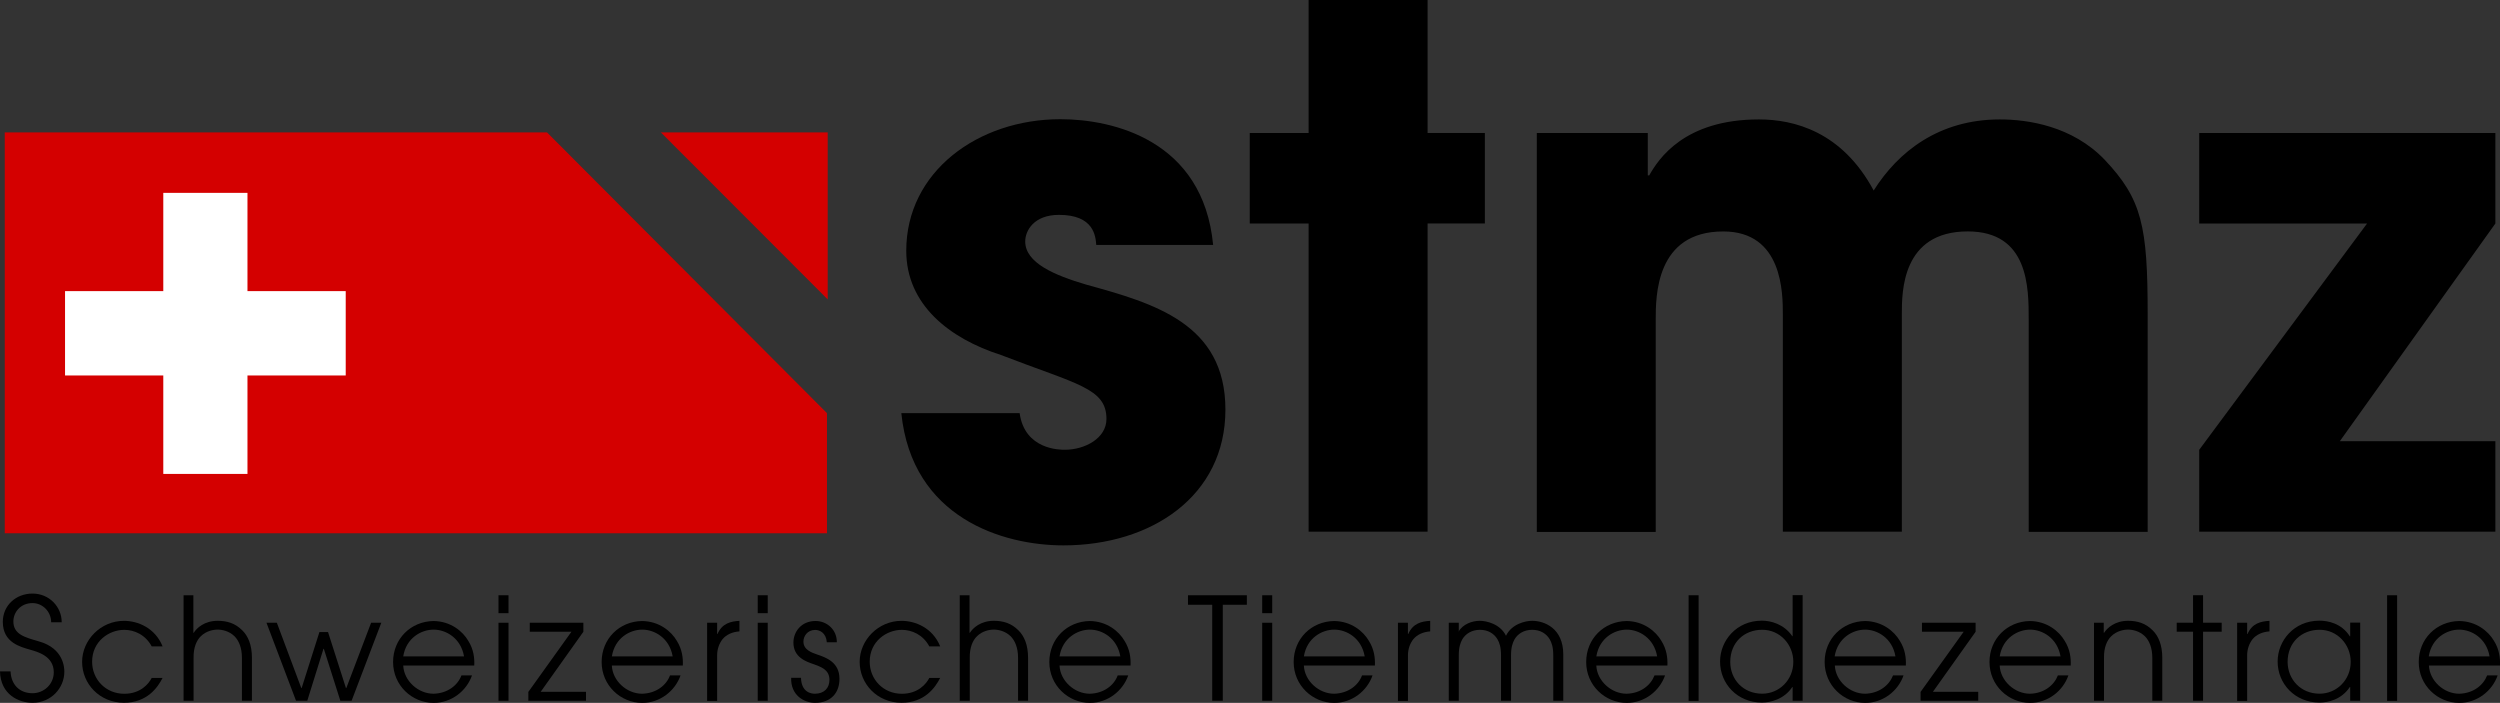 <svg width="281" height="79" viewBox="0 0 281 79" fill="none" xmlns="http://www.w3.org/2000/svg">
<rect x="0" y="0" width="281" height="79" fill="#333333" stroke="none"/>
<g clip-path="url(#clip0_433_2950)">
<path d="M123.219 27.538C123.141 26.567 122.981 24.151 119.03 24.151C116.204 24.151 115.235 25.929 115.235 27.139C115.235 29.554 118.533 30.941 122.089 31.99C129.679 34.089 137.737 36.344 137.737 46.043C137.737 55.742 129.441 61.301 119.523 61.301C112.746 61.301 102.512 58.236 101.309 46.438H114.607C115.177 50.553 119.128 50.553 119.683 50.553C121.933 50.553 124.365 49.269 124.365 47.092C124.365 43.627 121.067 43.208 112.512 39.903C106.705 38.043 101.863 34.245 101.863 28.184C101.863 19.295 109.925 13.398 119.19 13.398C125.075 13.398 135.231 15.736 136.357 27.534H123.219V27.538Z" fill="black"/>
<path d="M160.46 14.946H166.899V25.118H160.46V59.758H147.088V25.122H140.472V14.95H147.088V0H160.46V14.946Z" fill="black"/>
<path d="M172.731 14.946H185.212V19.715H185.372C186.42 17.855 189.323 13.423 197.701 13.423C201.648 13.423 207.044 14.785 210.601 21.415C213.344 17.061 217.928 13.423 224.786 13.423C227.928 13.423 232.922 14.156 236.56 17.95C240.749 22.386 241.398 25.373 241.398 35.315V59.783H228.026V35.949C228.026 32.307 228.026 26.011 221.172 26.011C213.767 26.011 213.767 32.805 213.767 35.299V59.762H200.391V35.377C200.391 32.965 200.391 26.015 193.693 26.015C186.103 26.015 186.103 33.282 186.103 35.953V59.787H172.736V14.946H172.731Z" fill="black"/>
<path d="M280.479 49.586V59.758H247.192V50.557L266.059 25.122H247.192V14.95H280.479V25.122L262.996 49.59H280.479V49.586Z" fill="black"/>
<path d="M74.285 14.884L93.033 33.653V14.884H74.285ZM0.534 14.884V59.939H92.951V46.438L61.48 14.88H0.534V14.884Z" fill="#D40000"/>
<path d="M38.859 32.722H27.816V21.678H18.354V32.722H7.311V42.203H18.354V53.269H27.816V42.203H38.859V32.722Z" fill="white"/>
<path d="M1.187 75.457C1.244 76.947 2.193 77.918 3.655 77.918C4.899 77.918 6.045 76.947 6.045 75.56C6.045 73.737 4.21 73.264 3.396 73.029C2.329 72.712 0.316 72.255 0.316 69.898C0.316 68.062 1.778 66.717 3.655 66.717C5.532 66.717 6.936 68.198 6.936 69.943H5.75C5.75 68.733 4.78 67.787 3.655 67.787C2.292 67.787 1.503 68.836 1.503 69.844C1.503 71.293 2.768 71.63 4.329 72.079C7.232 72.873 7.232 75.169 7.232 75.506C7.232 77.325 5.75 78.992 3.655 78.992C2.115 78.992 0.062 78.082 0 75.465H1.187V75.457Z" fill="black"/>
<path d="M18.276 76.194C17.721 77.28 16.539 78.988 13.931 78.988C11.183 78.988 9.229 76.848 9.229 74.395C9.229 71.943 11.323 69.782 13.931 69.782C15.471 69.782 17.426 70.556 18.276 72.655H17.052C16.342 71.326 15.077 70.795 13.972 70.795C12.251 70.795 10.354 72.079 10.354 74.379C10.354 76.358 11.873 77.98 13.972 77.98C15.787 77.98 16.715 76.868 17.052 76.198H18.276V76.194Z" fill="black"/>
<path d="M20.608 66.906H21.734V71.124H21.775C22.111 70.589 22.978 69.778 24.461 69.778C25.528 69.778 26.436 70.054 27.229 70.848C27.882 71.478 28.317 72.49 28.317 73.934V78.761H27.192V73.934C27.192 72.786 26.834 71.996 26.362 71.519C25.75 70.922 24.958 70.766 24.465 70.766C23.972 70.766 23.163 70.922 22.567 71.519C22.095 71.976 21.738 72.786 21.758 73.934V78.761H20.633V66.906H20.613H20.608Z" fill="black"/>
<path d="M29.951 69.996H31.117L33.865 77.338H33.906L35.902 71.046H36.871L38.884 77.338H38.925L41.713 69.996H42.859L39.52 78.765H38.255L36.399 72.926H36.358L34.538 78.765H33.274L29.951 69.996Z" fill="black"/>
<path d="M45.323 74.807C45.401 76.527 47.003 77.975 48.724 77.975C50.321 77.938 51.467 77.008 51.866 75.914H53.053C52.441 77.659 50.761 79.004 48.744 79.004C46.293 79.004 44.182 77.029 44.182 74.412C44.182 71.795 46.178 69.84 48.728 69.803C50.646 69.824 52.009 70.947 52.638 72.037C53.233 72.984 53.348 73.955 53.307 74.807H45.328H45.323ZM52.157 73.778C51.8 71.716 50.124 70.77 48.74 70.77C47.356 70.77 45.656 71.696 45.323 73.778H52.157Z" fill="black"/>
<path d="M56.03 66.906H57.156V68.922H56.03V66.906ZM56.03 69.996H57.156V78.766H56.03V69.996Z" fill="black"/>
<path d="M59.369 77.794L64.228 71.009H59.546V69.996H65.571V71.009L60.77 77.761H65.866V78.765H59.386V77.798H59.365L59.369 77.794Z" fill="black"/>
<path d="M68.77 74.807C68.848 76.527 70.45 77.975 72.166 77.975C73.768 77.938 74.914 77.008 75.308 75.914H76.495C75.883 77.659 74.203 79.004 72.187 79.004C69.739 79.004 67.624 77.029 67.624 74.412C67.624 71.795 69.62 69.84 72.166 69.803C74.084 69.824 75.448 70.947 76.08 72.037C76.671 72.984 76.79 73.955 76.749 74.807H68.766H68.77ZM75.608 73.778C75.251 71.716 73.575 70.77 72.191 70.77C70.807 70.77 69.111 71.696 68.774 73.778H75.612H75.608Z" fill="black"/>
<path d="M79.481 69.996H80.606V71.264H80.643C81.177 70.037 82.166 69.84 83.115 69.782V70.968C82.322 71.025 81.653 71.321 81.218 71.84C80.844 72.313 80.606 72.951 80.606 73.659V78.786H79.481V69.996Z" fill="black"/>
<path d="M85.168 66.906H86.293V68.922H85.168V66.906ZM85.168 69.996H86.293V78.766H85.168V69.996Z" fill="black"/>
<path d="M90.03 76.173C90.072 77.835 91.197 77.975 91.591 77.975C92.638 77.975 93.23 77.338 93.23 76.412C93.23 75.202 92.141 74.926 91.492 74.667C90.601 74.371 89.18 73.877 89.18 72.231C89.18 71.004 90.072 69.799 91.669 69.799C92.971 69.799 94.08 70.803 94.059 72.194H92.934C92.856 71.124 92.125 70.803 91.632 70.803C90.741 70.803 90.305 71.519 90.305 72.112C90.305 73.041 91.234 73.354 91.866 73.572C92.893 73.914 94.355 74.465 94.355 76.284C94.375 77.79 93.468 78.996 91.612 78.996C90.388 78.996 88.864 78.165 88.926 76.185H90.03V76.165V76.173Z" fill="black"/>
<path d="M105.678 76.194C105.123 77.28 103.94 78.988 101.328 78.988C98.585 78.988 96.626 76.848 96.626 74.395C96.626 71.943 98.721 69.782 101.328 69.782C102.868 69.782 104.827 70.556 105.678 72.655H104.454C103.743 71.326 102.478 70.795 101.369 70.795C99.653 70.795 97.755 72.079 97.755 74.379C97.755 76.358 99.279 77.98 101.369 77.98C103.189 77.98 104.117 76.868 104.454 76.198H105.678V76.194Z" fill="black"/>
<path d="M107.851 66.906H108.976V71.124H109.017C109.354 70.589 110.22 69.778 111.703 69.778C112.771 69.778 113.678 70.054 114.467 70.848C115.12 71.478 115.555 72.49 115.555 73.934V78.761H114.43V73.934C114.43 72.786 114.072 71.996 113.6 71.519C112.988 70.922 112.196 70.766 111.707 70.766C111.218 70.766 110.401 70.922 109.81 71.519C109.333 71.976 108.98 72.786 109.001 73.934V78.761H107.875V66.906H107.855H107.851Z" fill="black"/>
<path d="M119.091 74.807C119.169 76.527 120.771 77.975 122.488 77.975C124.089 77.938 125.235 77.008 125.629 75.914H126.816C126.204 77.659 124.525 79.004 122.508 79.004C120.06 79.004 117.945 77.029 117.945 74.412C117.945 71.795 119.941 69.84 122.488 69.803C124.405 69.824 125.769 70.947 126.401 72.037C126.993 72.984 127.112 73.955 127.075 74.807H119.095H119.091ZM125.925 73.778C125.568 71.716 123.892 70.77 122.508 70.77C121.124 70.77 119.428 71.696 119.091 73.778H125.925Z" fill="black"/>
<path d="M136.257 67.976H133.53V66.906H140.146V67.976H137.44V78.761H136.253V67.976H136.257Z" fill="black"/>
<path d="M141.872 66.906H142.997V68.922H141.872V66.906ZM141.872 69.996H142.997V78.766H141.872V69.996Z" fill="black"/>
<path d="M146.554 74.807C146.632 76.527 148.234 77.975 149.95 77.975C151.552 77.938 152.702 77.008 153.092 75.914H154.275C153.667 77.659 151.983 79.004 149.971 79.004C147.523 79.004 145.408 77.029 145.408 74.412C145.408 71.795 147.4 69.84 149.95 69.803C151.872 69.824 153.232 70.947 153.864 72.037C154.456 72.984 154.579 73.955 154.538 74.807H146.558H146.554ZM153.392 73.778C153.035 71.716 151.355 70.77 149.975 70.77C148.595 70.77 146.891 71.696 146.558 73.778H153.396H153.392Z" fill="black"/>
<path d="M157.125 69.996H158.25V71.264H158.287C158.821 70.037 159.811 69.84 160.755 69.782V70.968C159.967 71.025 159.298 71.321 158.862 71.84C158.488 72.313 158.254 72.951 158.254 73.659V78.786H157.129V69.996H157.125Z" fill="black"/>
<path d="M163.938 71.004C164.431 70.132 165.499 69.778 166.329 69.778C167.055 69.778 168.62 70.116 169.273 71.461C169.922 70.116 171.483 69.778 172.214 69.778C173.557 69.778 175.713 70.589 175.713 73.56V78.765H174.587V73.679C174.587 72.712 174.407 72.255 174.189 71.856C173.815 71.227 173.142 70.79 172.214 70.79C171.286 70.79 170.591 71.247 170.238 71.856C170.021 72.255 169.84 72.733 169.84 73.679V78.765H168.715V73.679C168.715 72.712 168.538 72.255 168.316 71.856C167.943 71.227 167.269 70.79 166.345 70.79C165.421 70.79 164.723 71.247 164.365 71.856C164.148 72.255 163.967 72.733 163.967 73.679V78.765H162.842V69.996H163.967V71.009H163.93L163.938 71.004ZM163.893 70.984V71.021H163.938L163.893 70.984Z" fill="black"/>
<path d="M179.425 74.807C179.503 76.527 181.109 77.975 182.825 77.975C184.427 77.938 185.552 77.008 185.967 75.914H187.154C186.542 77.659 184.862 79.004 182.85 79.004C180.398 79.004 178.287 77.029 178.287 74.412C178.287 71.795 180.279 69.84 182.829 69.803C184.747 69.824 186.107 70.947 186.743 72.037C187.335 72.984 187.454 73.955 187.417 74.807H179.433H179.425ZM186.263 73.778C185.909 71.716 184.226 70.77 182.85 70.77C181.474 70.77 179.766 71.696 179.429 73.778H186.267H186.263Z" fill="black"/>
<path d="M189.799 66.906H190.924V78.782H189.799V66.906Z" fill="black"/>
<path d="M202.616 78.761H201.491V77.222H201.454C200.522 78.626 198.965 78.967 198.033 78.967C195.29 78.967 193.335 76.868 193.335 74.354C193.335 72.017 195.171 69.762 198.033 69.762C199.002 69.762 200.501 70.12 201.454 71.507H201.491V66.894H202.616V78.77V78.761ZM198.074 77.971C199.968 77.971 201.569 76.445 201.569 74.387C201.569 72.465 200.091 70.787 198.074 70.787C196.058 70.787 194.481 72.194 194.481 74.404C194.481 76.362 195.922 77.971 198.074 77.971Z" fill="black"/>
<path d="M206.235 74.807C206.313 76.527 207.914 77.975 209.635 77.975C211.233 77.938 212.358 77.008 212.777 75.914H213.96C213.348 77.659 211.668 79.004 209.656 79.004C207.204 79.004 205.089 77.029 205.089 74.412C205.089 71.795 207.089 69.84 209.635 69.803C211.549 69.824 212.912 70.947 213.545 72.037C214.14 72.984 214.255 73.955 214.218 74.807H206.239H206.235ZM213.048 73.778C212.695 71.716 211.011 70.77 209.635 70.77C208.259 70.77 206.551 71.696 206.214 73.778H213.052H213.048Z" fill="black"/>
<path d="M215.856 77.794L220.715 71.009H216.029V69.996H222.058V71.009L217.257 77.761H222.354V78.765H215.873V77.798H215.856V77.794Z" fill="black"/>
<path d="M224.765 74.807C224.843 76.527 226.445 77.975 228.165 77.975C229.763 77.938 230.888 77.008 231.307 75.914H232.49C231.878 77.659 230.198 79.004 228.186 79.004C225.734 79.004 223.619 77.029 223.619 74.412C223.619 71.795 225.619 69.84 228.165 69.803C230.079 69.824 231.443 70.947 232.075 72.037C232.671 72.984 232.786 73.955 232.749 74.807H224.769H224.765ZM231.603 73.778C231.246 71.716 229.566 70.77 228.186 70.77C226.806 70.77 225.102 71.696 224.769 73.778H231.607H231.603Z" fill="black"/>
<path d="M235.336 69.996H236.461V71.124H236.502C236.839 70.589 237.71 69.778 239.192 69.778C240.256 69.778 241.168 70.054 241.956 70.848C242.605 71.478 243.04 72.49 243.04 73.934V78.761H241.919V73.934C241.919 72.786 241.562 71.996 241.09 71.519C240.478 70.922 239.685 70.766 239.196 70.766C238.708 70.766 237.89 70.922 237.299 71.519C236.823 71.976 236.469 72.786 236.49 73.934V78.761H235.365V69.996H235.344H235.336Z" fill="black"/>
<path d="M246.498 71.004H244.662V69.992H246.498V66.902H247.623V69.992H249.718V71.004H247.623V78.761H246.498V71.004Z" fill="black"/>
<path d="M251.455 69.996H252.58V71.264H252.621C253.151 70.037 254.137 69.84 255.09 69.782V70.968C254.297 71.025 253.623 71.321 253.192 71.84C252.819 72.313 252.58 72.951 252.58 73.659V78.786H251.455V69.996Z" fill="black"/>
<path d="M265.287 78.761H264.162V77.222H264.121C263.156 78.671 261.632 78.967 260.708 78.967C257.961 78.967 256.006 76.868 256.006 74.354C256.006 72.017 257.842 69.762 260.708 69.762C261.653 69.762 263.197 70.058 264.121 71.527H264.162V69.98H265.287V78.77V78.761ZM260.725 77.971C262.618 77.971 264.22 76.445 264.22 74.387C264.22 72.465 262.741 70.787 260.725 70.787C258.708 70.787 257.127 72.194 257.127 74.404C257.143 76.362 258.589 77.971 260.725 77.971Z" fill="black"/>
<path d="M268.31 66.906H269.435V78.782H268.31V66.906Z" fill="black"/>
<path d="M273.012 74.807C273.09 76.527 274.692 77.975 276.408 77.975C278.006 77.938 279.135 77.008 279.554 75.914H280.737C280.125 77.659 278.445 79.004 276.429 79.004C273.981 79.004 271.866 77.029 271.866 74.412C271.866 71.795 273.862 69.84 276.413 69.803C278.33 69.824 279.694 70.947 280.326 72.037C280.918 72.984 281.037 73.955 281 74.807H273.02H273.012ZM279.825 73.778C279.472 71.716 277.788 70.77 276.408 70.77C275.028 70.77 273.328 71.696 272.991 73.778H279.829H279.825Z" fill="black"/>
</g>
<defs>
<clipPath id="clip0_433_2950">
<rect width="281" height="79" fill="white"/>
</clipPath>
</defs>
</svg>
